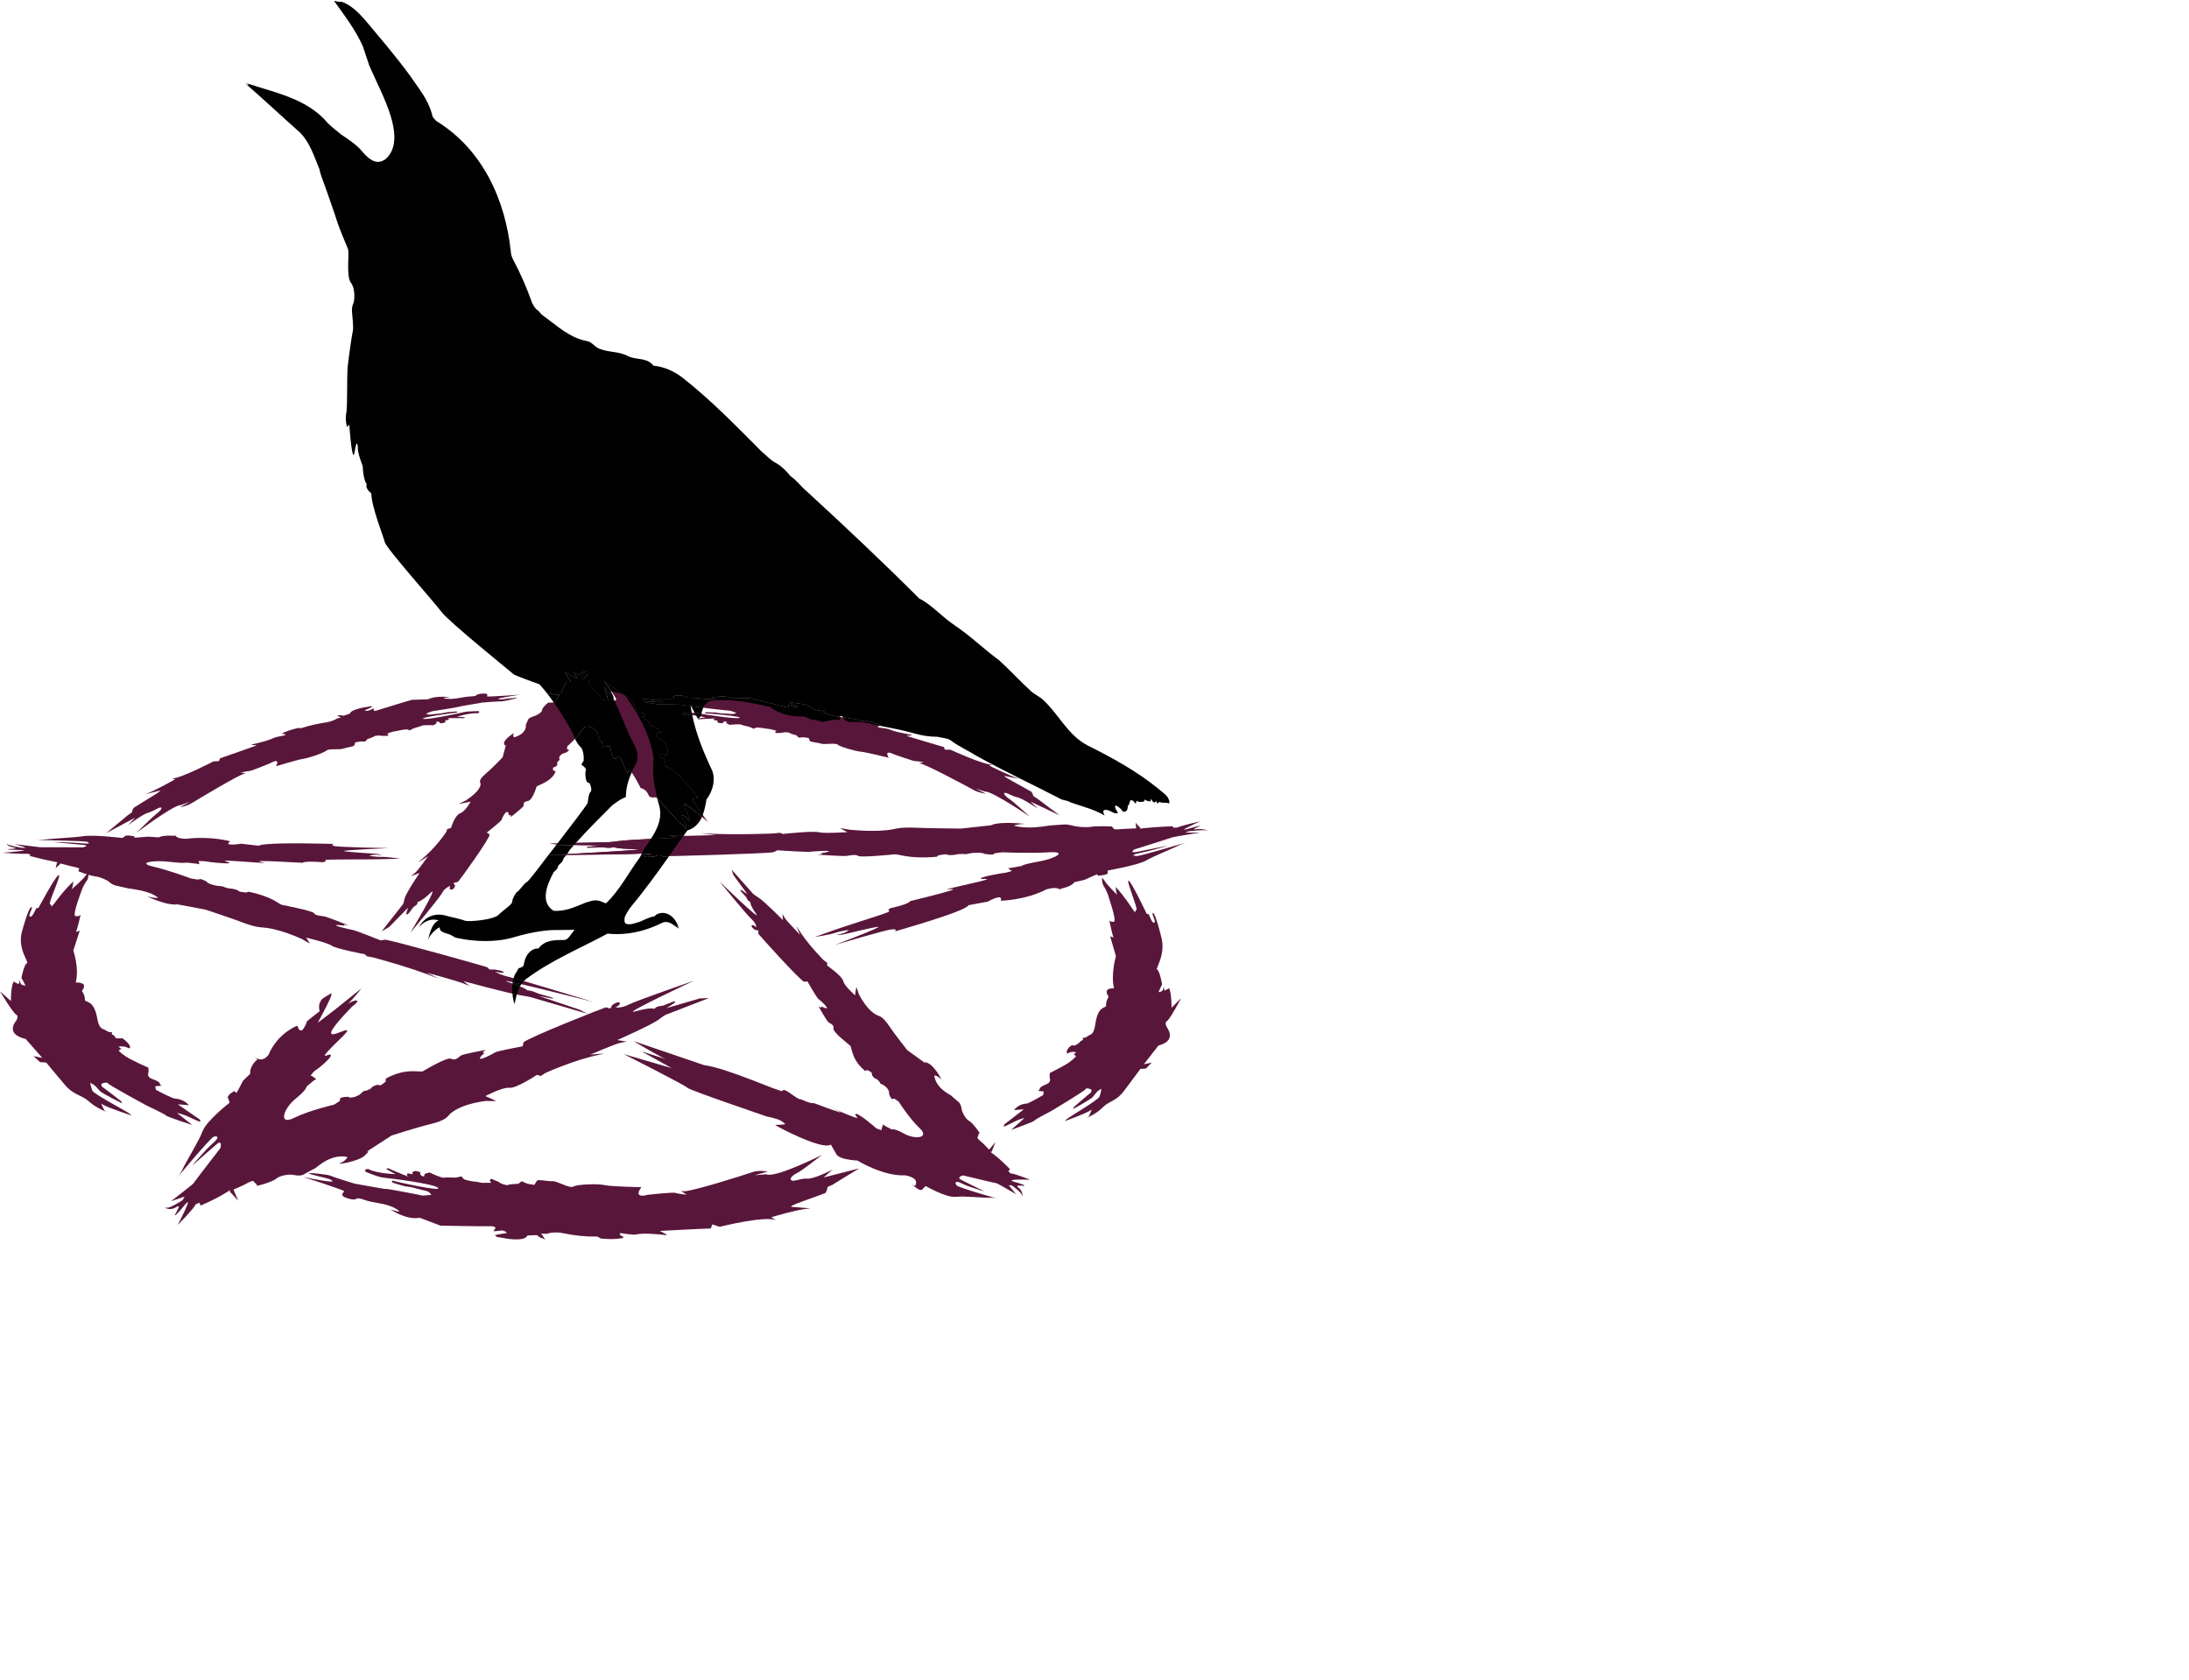 <?xml version="1.0" encoding="UTF-8"?>
<svg id="Ebene_2" data-name="Ebene 2" xmlns="http://www.w3.org/2000/svg" xmlns:xlink="http://www.w3.org/1999/xlink" viewBox="0 0 1156.99 888.27">
  <defs>
    <style>
      .cls-1 {
        clip-path: url(#clippath-2);
      }

      .cls-2 {
        clip-path: url(#clippath-1);
      }

      .cls-3 {
        clip-path: url(#clippath);
      }

      .cls-4 {
        fill: none;
      }

      .cls-5 {
        fill: #59163b;
      }

      .cls-6 {
        fill: #010101;
      }
    </style>
    <clipPath id="clippath">
      <rect class="cls-4" y=".51" width="638.07" height="654.86"/>
    </clipPath>
    <clipPath id="clippath-1">
      <rect class="cls-4" x="129.04" y=".51" width="489.1" height="530.76"/>
    </clipPath>
    <clipPath id="clippath-2">
      <rect class="cls-4" y=".51" width="638.07" height="654.86"/>
    </clipPath>
  </defs>
  <g class="cls-3">
    <path class="cls-5" d="M181.37,395.77c.94-.45,5.42-1.12,5.78-1.61,.36-.49,.51-1.65,.69-1.73,.18-.08,.6,0,1.64-.29,1.03-.29,2.92-.16,3.35-.12,.43,.04,1.08-1.23,1.31-1.27,.23-.04,.29-.08,2.09-.74,1.8-.65,1.47-.98,2.52-1.06,1.05-.08,1.35-.24,2.51-.04,1.16,.2,1.57,.04,2.49,.08,.92,.04,1.44,.16,1.5-.57,.06-.73-2.03-.24,.37-.97,2.39-.73,1.57-.65,3.51-.93,1.94-.28,1.97-.48,3.52-.69,1.55-.2,2.11-.36,2.84-.16,.73,.2,.71,.69,1.66,.12,.95-.57,1.81-.93,2.65-1.13,.84-.2,.68-.2,1.98-.6,1.3-.4,1.5-.68,2.25-.64,.75,.04,.77-.12,1.96-.08,1.18,.04,1.51,0,2.05,0s.67,.28,1.37-.12c.7-.4,1.29-.8,1.29-.8,.14-.28-.48-.88,.16-.88s.72-.16,1.28,.12c.56,.28,.13,.68,.51,.68s2-.04,2.31-.4c.31-.36,.87-.52,.71-.52s-.8-.56-.03-.68c.77-.12,1.04-.12,1.36-.16,.33-.04,.05-.44,.24-.64,.18-.2-2.87-.28,1.27-.32,4.14-.04,6.23,0,6.5,.04,.26,.04,.9-.44,.9-.44,0,0-3.98-.4-4.36-.36-.38,.04,6.31-1.9,10.16-1.82,0,0,.62,.2,1.36-.28,.74-.47-.06-.47,.06-.67,.12-.2-.36-.16-2.29-.12-1.93,.04-4.4,.16-5.77,.51-1.38,.35-19.06,4.19-21.34,3.52-2.27-.67,16.87-3.32,17.51-3.28,.64,.04,.77-.67-.47-.59-1.24,.08-4.54,.39-4.54,.39,0,0-3.08,.67-3.83,.67s-5.06,.63-5.59,.59c-.53-.04-1.65-.51-1.65-.51,0,0,3.01-1.3,3.43-1.3s14.2-2.23,14.16-2.39c-.04-.16,6.43-1.15,12.19-2.18,.22-.04,8.82-.7,9.82-.62,1,.08,8.01-1.47,8.51-1.86,.5-.38-8.01,.85-8.64,.81-.63-.04-1.36-.19-1.36-.19,0,0-1.02-.42,11.38-2.27,0,0-17.06,1.19-17.25,.88-.18-.31,1.54-1.88-2.77-1.46-4.32,.42-1.28,1.27-5.74,1.46-4.46,.19-8.34,1.7-12.84,1.23-4.5-.46,1.94-.77,1.94-.77,0,0-7.21-1.15-11.84,1.08l-8.52,.27s-15.16,4.51-17.65,5.37c-2.5,.86-2.54,.16-2.54,.16,0,0,.49-.98,.27-.98s-2.98,1.18-2.98,1.18l-1.4,.08s-.79-.35-.47-.35,4.06-1.84,4.06-1.84c0,0-1.32-.35-1.35-.23s-1.77,.39-1.77,.39c0,0-8.31,1.13-8.86,3.49l-1.95,.67s-1.33,.51-1.54,.47c-.21-.04-1.23-.28-1.4-.28s-1.35,.08-1.35,.08l-.74-.08,2.18,1.23-2.03,.52s-2.24,1.55-6.13,2.11c-3.89,.56-9.11,1.76-11.51,2.6-2.4,.85-2.29,.08-3.05,.32-.76,.24-2.74,.64-4.39,1.21-1.65,.57-3.52,1.38-3.52,1.38,0,0-.4,.57-.7,.45-.3-.12,1.32,.16,1.59,.16s1.02,.53-.5,.77c-1.53,.24-4.12,.85-4.77,1.06-.65,.2-1.85,1.35-11.68,3.57l-.78,.29,3.11,.25s-15.81,5.65-19.57,6.91l-.44,1.43-2.98,.17s-17.16,8.96-22.02,9.09l1.8,.35s-10.22,5.84-15.74,7.91c0,0,5.1-1.28,7.55-1.89,2.45-.61-8.66,5.75-13.78,9.11,0,0-.79,1.4-.74,1.94,.06,.54-1.93,1.54-2.12,1.77-.19,.23-11.67,9.65-11.67,9.65l15.35-8.2-3.83,4.03s7.95-5.98,10.75-6.66c2.79-.68,5.77-3.11,6.73-2.71,.97,.4-1,2.35-2.69,3.57-1.7,1.23-10.25,9.78-10.25,9.78,0,0,18.45-13.96,23.07-14.63,.18-.03,.34-.03,.48-.02l4.76-1.88-5.38,3.04s3.85-.67,6.21-2.15c2.35-1.47,25.81-15.59,27.94-15.59s-1.86-.6-1.86-.6c0,0,3.69-.9,4.57-.86,.88,.04,10.96-4.12,10.96-4.12,0,0,5.59-3.33,3.01,1.61,0,0,11.96-3.64,14.63-3.97,2.67-.34,10.78-3.14,12.05-4.33,1.26-1.19,7.23-.25,8.8-1.01"/>
    <path class="cls-5" d="M433.97,393.1c-.96-.41-5.46-.84-5.85-1.32-.39-.48-.6-1.62-.78-1.7-.18-.07-.6,.03-1.65-.2-1.05-.24-2.93-.01-3.35,.05s-1.15-1.18-1.38-1.2c-.23-.03-.29-.07-2.12-.63-1.83-.56-1.52-.9-2.57-.93-1.05-.03-1.36-.18-2.51,.09-1.15,.26-1.57,.12-2.48,.21-.92,.09-1.43,.24-1.53-.49-.1-.73,2.01-.35-.42-.96-2.43-.61-1.6-.57-3.56-.75-1.96-.18-2-.38-3.56-.51-1.56-.12-2.13-.26-2.85-.01-.72,.24-.68,.73-1.66,.21-.98-.52-1.86-.84-2.71-1-.85-.16-.69-.17-2.01-.5-1.32-.34-1.54-.61-2.29-.53-.36,.04-.55,.02-.79,0-.26-.02-.56-.04-1.18,.02-1.18,.1-1.52,.08-2.06,.11-.54,.03-.65,.32-1.38-.05-.72-.37-1.33-.74-1.33-.74-.16-.27,.44-.91-.21-.88-.19,0-.33,0-.45,0-.29-.01-.44-.03-.83,.19-.55,.31-.1,.69-.48,.71-.38,.02-2.01,.06-2.34-.28-.33-.35-.9-.48-.74-.49,.16,0,.77-.6,0-.68-.78-.08-1.05-.07-1.38-.09-.33-.02-.07-.44-.27-.63-.2-.19,2.87-.43-1.29-.25-4.16,.17-6.26,.32-6.53,.37-.26,.05-.93-.39-.93-.39,0,0,3.99-.6,4.37-.58,.18,0-1.19-.33-3.1-.67-2.21-.39-5.13-.79-7.21-.64,0,0-.62,.23-1.39-.21-.77-.44,.04-.48-.1-.67-.14-.19,.35-.18,2.3-.24,1.94-.06,4.43-.07,5.83,.22,1.4,.29,19.36,3.24,21.61,2.45,2.24-.79-17.11-2.48-17.75-2.4-.33,.04-.54-.13-.48-.31,.05-.16,.32-.32,.92-.31,1.25,.01,4.58,.16,4.58,.16,0,0,3.12,.52,3.88,.48,.36-.02,1.58,.07,2.79,.16,1.29,.09,2.58,.19,2.85,.15,.53-.07,1.63-.6,1.63-.6,0,0-3.08-1.15-3.51-1.13-.43,.02-14.37-1.52-14.35-1.68,.03-.16-6.53-.83-12.38-1.57-.22-.03-8.93-.25-9.93-.12-1.01,.13-8.16-1.07-8.68-1.44-.3-.21,2.39-.03,4.87,.14,1.87,.13,3.61,.26,3.89,.23,.64-.07,1.36-.26,1.36-.26,0,0,1.01-.48-11.6-1.71,0,0,17.27,.34,17.44,.02s-1.65-1.81,2.72-1.61c4.37,.21,1.36,1.21,5.86,1.18,1.81-.01,3.53,.19,5.23,.4,2.54,.31,5.05,.61,7.74,.2,4.49-.69-1.99-.68-1.99-.68,0,0,7.18-1.52,11.94,.49l8.55-.16s15.41,3.76,17.94,4.5c2.54,.74,2.54,.03,2.54,.03,0,0-.54-.96-.33-.97,.21-.01,3.04,1.03,3.04,1.03h1.41s.77-.39,.45-.37c-.32,.02-4.14-1.64-4.14-1.64,0,0,1.3-.42,1.33-.3,.03,.12,1.79,.3,1.79,.3,0,0,8.35,.72,9.02,3.05l1.98,.57s1.35,.45,1.56,.4c.2-.05,1.21-.34,1.38-.35,.16,0,1.35,.01,1.35,.01l.73-.12-2.1,1.34,2.05,.41s2.32,1.44,6.21,1.8c3.9,.36,9.16,1.3,11.58,2.02,1.48,.44,2,.33,2.35,.23,.23-.07,.39-.14,.69-.06,.77,.2,2.76,.51,4.42,.99,1.67,.48,3.56,1.19,3.56,1.19,0,0,.43,.55,.72,.41s-1.3,.23-1.57,.24c-.27,.01-.99,.58,.54,.75,1.53,.16,4.13,.64,4.79,.81,.65,.17,1.9,1.25,11.77,2.96l.79,.25-3.07,.41s15.94,4.83,19.73,5.89l.51,1.4h2.95s17.4,8.05,22.19,7.93l-1.76,.44s10.37,5.28,15.9,7.04c0,0-5.08-1-7.52-1.49-2.44-.48,8.82,5.27,14.02,8.33,0,0,.85,1.35,.83,1.89-.03,.54,1.98,1.43,2.17,1.64,.2,.22,11.96,8.97,11.96,8.97l-15.49-7.32,3.97,3.8s-8.12-5.53-10.91-6.05c-2.78-.53-5.83-2.79-6.76-2.33-.93,.45,1.1,2.28,2.83,3.41,1.73,1.13,10.59,9.18,10.59,9.18,0,0-18.88-12.9-23.47-13.33-.18-.02-.34-.01-.47,0l-4.79-1.62,5.46,2.75s-3.83-.47-6.24-1.81c-2.4-1.34-26.31-14.18-28.42-14.07-2.1,.11,1.81-.7,1.81-.7,0,0-3.7-.7-4.57-.62-.87,.09-11.07-3.55-11.07-3.55,0,0-5.72-3.03-2.9,1.77,0,0-12.07-3.01-14.74-3.21-2.67-.2-10.89-2.58-12.21-3.71-.73-.62-2.85-.52-4.87-.42-1.65,.08-3.23,.17-3.95-.14"/>
    <path class="cls-5" d="M291.79,624.4c-1.35,.24-7.15-.96-7.81-.37-.67,.6-1.38,2.33-1.64,2.37-.26,.04-.74-.3-2.15-.37-1.41-.07-3.68-1.22-4.18-1.5-.51-.28-1.92,1.39-2.22,1.34s-.39-.02-2.93,.11c-2.54,.12-2.3,.81-3.63,.4-1.33-.4-1.78-.3-3.11-1.21-1.32-.91-1.91-.86-3.01-1.39-1.1-.53-1.68-.99-2.14,.14-.46,1.13,2.36,1.41-.97,1.36-3.33-.06-2.27,.23-4.81-.3-2.53-.54-2.68-.23-4.69-.7-2.01-.47-2.79-.5-3.57-1.18-.77-.69-.48-1.44-1.96-1.03-1.48,.41-2.74,.55-3.88,.44-1.14-.11-.94-.02-2.76-.05-1.82-.02-2.23,.32-3.12-.12-.89-.44-1.01-.2-2.43-.86-1.41-.66-1.84-.76-2.49-1.04-.65-.27-.63-.78-1.73-.5-1.1,.28-2.06,.61-2.06,.61-.35,.37,.03,1.63-.75,1.31-.79-.33-.98-.11-1.48-.84-.5-.72,.27-1.14-.18-1.33-.46-.19-2.45-.95-3.05-.54-.61,.41-1.39,.38-1.19,.46,.2,.08,.6,1.28-.41,1.08-1.01-.2-1.33-.34-1.76-.44-.42-.1-.35,.67-.71,.89-.36,.22,3.3,1.9-1.75-.14-5.04-2.04-7.53-3.16-7.82-3.35-.29-.2-1.39,.23-1.39,.23,0,0,4.54,2.64,5.02,2.78,.49,.13-8.95-.21-13.54-2.29,0,0-.61-.63-1.84-.26-1.24,.37-.27,.78-.56,1.02-.29,.25,.32,.43,2.68,1.35,2.36,.92,5.44,2,7.36,2.14,1.92,.14,26.01,3.05,28.39,5.31,2.39,2.27-22.82-3.33-23.57-3.72-.75-.39-1.4,.68,.17,1.19,1.57,.51,5.82,1.71,5.82,1.71,0,0,4.22,.51,5.14,.89,.92,.39,6.64,1.6,7.26,1.94,.63,.34,1.71,1.69,1.71,1.69,0,0-4.55,.56-5.08,.34-.53-.22-18.99-3.74-19.06-3.47-.06,.27-8.7-1.48-16.49-2.79-.29-.05-11.24-3.44-12.39-4.08-1.15-.64-10.84-1.77-11.76-1.41-.92,.36,10.35,2.77,11.09,3.16,.74,.39,1.5,1.02,1.5,1.02,0,0,.91,1.22-15.63-2.23,0,0,21.7,6.95,21.68,7.56-.01,.6-3.37,2.3,2.27,3.89,5.66,1.59,2.56-1.43,8.21,.61,5.68,2.05,11.57,1.59,16.86,4.76,5.32,3.2-2.97,.27-2.97,.27,0,0,8.25,5.86,15.61,4.52l10.97,4.15s22.03,.43,25.69,.29c3.66-.14,3.33,1.1,3.33,1.1,0,0-1.16,1.43-.88,1.55,.27,.12,4.46-.42,4.46-.42l1.84,.62s.83,1.04,.42,.87c-.41-.17-6.2,1-6.2,1,0,0,1.52,1.34,1.61,1.15,.09-.19,2.5,.29,2.5,.29,0,0,11.36,2.57,13.23-1.26l2.84-.11s1.96-.17,2.21,.01c.25,.18,1.46,1.15,1.67,1.24,.21,.09,1.79,.6,1.79,.6l.92,.54-2.25-3.32,2.86,.21s3.59-1.47,8.84-.34c5.27,1.13,12.52,1.88,15.95,1.71,3.44-.16,3.01,1.1,4.08,1.09,1.07,0,3.8,.37,6.14,.28,2.34-.09,5.05-.48,5.05-.48,0,0,.71-.76,1.06-.39,.35,.37-1.66-.99-2.02-1.13-.35-.15-1.15-1.45,.91-1.05,2.06,.4,5.62,.74,6.52,.74,.9,0,2.81-1.31,16.2,.15l1.1-.07-3.98-2.07s21.81-1.18,26.93-1.31l.84-2.15,3.89,1.27s23.33-5.85,29.6-3.58l-2.29-1.48s13.5-4.19,20.62-4.7c0,0-6.56-.53-9.72-.78-3.16-.25,11.21-4.71,17.72-7.37,0,0,1-1.75,.93-2.59s2.41-1.4,2.65-1.65c.23-.25,14.22-8.72,14.22-8.72l-18.8,4.79,4.73-4.12s-9.87,5.06-13.36,4.74c-3.49-.32-7.29,1.9-8.47,.82-1.18-1.07,1.35-3.02,3.5-4.03,2.14-1,12.78-9.37,12.78-9.37,0,0-23.16,11.67-28.93,10.46-.23-.05-.42-.11-.59-.2l-6.06,.52,6.93-1.96s-4.8-.84-7.86,.23c-3.07,1.07-34.56,11.19-37.22,10.14-2.65-1.06,2.2,1.87,2.2,1.87,0,0-4.82-.43-5.92-.94-1.09-.51-14.77,1.01-14.77,1.01,0,0-7.98,2.47-3.3-4.04,0,0-15.98-.28-19.4-1.09-3.42-.81-14.48-.48-16.51,.76-2.03,1.24-9.02-3.24-11.28-2.83"/>
    <path class="cls-5" d="M11.78,491.89s3.12-11.7,4.69-12.31c1.57-.61-1.61,4.06-.83,4.79,.78,.72,1.72-.67,2.01-1.29,.29-.62,1.59-3.04,1.59-3.04,0,0,.96,.05,1.08-.1,.12-.15,9.07-16.97,10.71-17.36,1.64-.39-5.67,14.91-4.61,15.37,1.06,.46,.72,1.43,.72,1.43,0,0,1.71-1.89,1.88-2.2,.17-.3,5.26-7.22,9.79-11.2,0,0-.44,3.38-.91,4.03-.47,.65,6.26-5.42,7.36-7.09,1.1-1.67,1.65-1.52,1.65-1.52,0,0-.06,2.85-.92,3.99-.87,1.14-2.16,3.53-2.22,3.73-.07,.2-5.85,14.79-3.88,15.15,1.97,.36,2.73-.62,2.73-.62,0,0-1.96,8.3-2.42,8.78-.47,.47,1.94-.42,1.94-.42l-3.39,10.46s3.26,9.4,1.28,16.92c0,0,6.9-.49,3.45,4.2-.06,.09-.13,.18-.2,.27,0,0,1.69,2.28,1.6,4.45-.09,2.18,4.73-.69,6.6,10.44,0,0,.58,4.25,2.66,5.08,2.09,.83,2.94,1.78,3.94,1.78s1.22,.18,1.22,.18l-.26,.9,1.36,.84,.89,1.32,2.66,.06h.88s3.8,2.77,3.96,4.59l-.2,.73s-1.6-.49-2.18-.79c-.58-.3-2.85-.3-2.85-.3l-.94,.24,1.51,1.03-1.41,.97s1.02,1.34,4.21,3.36c3.2,2.03,11.09,5.49,11.09,5.49,0,0,.93,.06,.31,3.43-.62,3.39,5.89,2.64,6.32,5.73l.89,.51s-3.08,.32-3.35,.32,.26,1.91,.26,1.91c0,0,8.45,4.55,10.01,4.61,1.57,.06,4.52,.64,6.92,2.97l.43,.52-5.82-.45,11.42,7.9s.18-.2,.52,1.06c.34,1.26-6.63-3.16-11.06-4.08l-1.31-.33,8.07,6.39s-13.42-4.35-13.82-5.01c-.39-.65-10.4-5.35-10.4-5.35,0,0-20.2-10.9-20.38-11.72-.17-.82-3.17,.13-3.17,.13,0,0-.81,1.14,.46,1.97,1.26,.83,9.76,7.43,9.76,7.43l.46,1.1s-10.54-5.28-11.65-6.43c-1.1-1.15-2.16-2.67-3.37-3.43-1.21-.76-1.81-1.01-1.81-1.01,0,0,.33,2.35,1.15,4.19,.83,1.85,18.67,11.17,19.65,12.15,.98,.98,1.31,1.05,1.31,1.05,0,0-11.75-3.86-15.1-5.67l-1.24-.71s1.63,3.96,2.24,4.03c.6,.07,.67,.33,.67,.33,0,0-5.41-1.89-9.39-5.52-3.95-3.6-7.99-3.15-12.8-8.89-4.75-5.67-9.46-11.2-9.77-11.69l-3.24-.18-3.51-3.2,4.66,.92-8.8-10.02s-11.14-1.92-4.86-9.81c0,0,1.41-2.34-.22-3.1C6.88,535.46,0,524.07,0,524.07l5.78,5.14s-.2-6.84,1.38-10.34c0,0,1.54,.9,2.38,1.24,.84,.34,.76-2.13,.76-2.13,0,0,.5,2.19,1.15,2.53,.65,.34,2.05,.56,2.05,.56,0,0-1.83-3.71-2.09-3.88-.26-.17,1.45-7.65,2.84-7.98,1.39-.33-5.47-7.94-2.48-17.32"/>
    <path class="cls-5" d="M613.74,495.16s-2.81-11.77-4.22-12.41c-1.4-.63,1.45,4.1,.75,4.82-.69,.72-1.53-.69-1.79-1.32-.26-.62-1.42-3.06-1.42-3.06,0,0-.85,.04-.96-.11-.11-.15-8.12-17.12-9.58-17.53-1.46-.41,5.09,15.02,4.15,15.47-.94,.45-.63,1.43-.63,1.43,0,0-1.52-1.91-1.67-2.22-.15-.31-4.7-7.3-8.73-11.34,0,0,.4,3.4,.82,4.06,.42,.66-5.58-5.5-6.57-7.19-.99-1.69-1.47-1.54-1.47-1.54,0,0,.06,2.86,.83,4.01,.77,1.15,1.92,3.56,1.99,3.76,.06,.2,5.25,14.9,3.5,15.24-1.75,.34-2.43-.65-2.43-.65,0,0,1.77,8.35,2.19,8.83,.42,.48-1.73-.44-1.73-.44l3.05,10.54s-2.8,9.4-1.02,16.96c0,0-6.07-.56-3.01,4.17,.06,.09,.12,.18,.18,.27,0,0-1.47,2.27-1.38,4.45,.1,2.19-4.16-.74-5.73,10.41,0,0-.48,4.26-2.3,5.07-1.83,.81-2.57,1.76-3.45,1.75-.88-.01-1.07,.17-.89,.17l.25,.9-1.38,.82-.88,.94-2.01,1.26h-1.12c-.23-.87-3.6,1.86-3.23,3.68l.19,.73c-.51,0,.91-.47,1.42-.77,.51-.3,2.53-.27,2.53-.27l.83,.25-1.33,1.02,1.26,.99s-.9,1.33-3.72,3.33c-2.83,2-9.81,5.39-9.81,5.39,0,0-.82,.05-.26,3.43,.57,3.41-5.21,2.58-5.59,5.67l-.79,.5s2.73,.35,2.98,.36c.24,0-.22,1.91-.22,1.91,0,0-7.47,4.46-8.86,4.51-1.39,.05-4,.59-6.12,2.9l-.38,.51,5.16-.39-10.09,7.79s-.16-.2-.46,1.05c-.3,1.25,5.86-3.09,9.78-3.96l1.16-.31-7.13,6.31s11.88-4.21,12.23-4.86c.34-.65,9.2-5.24,9.2-5.24,0,0,17.88-10.7,18.03-11.52,.15-.82,2.81,.16,2.81,.16,0,0,.72,1.15-.4,1.97-1.12,.81-8.63,7.34-8.63,7.34l-.4,1.1s9.33-5.17,10.31-6.31c.97-1.14,1.91-2.66,2.98-3.4,1.07-.75,1.6-1,1.6-1,0,0-.28,2.35-1.01,4.19-.73,1.85-16.52,10.98-17.39,11.96-.87,.97-1.16,1.04-1.16,1.04,0,0,10.41-3.73,13.37-5.51l1.1-.7s-1.43,3.96-1.97,4.02c-.54,.06-.59,.32-.59,.32,0,0,4.79-1.83,8.31-5.43,3.49-3.57,7.08-3.07,11.32-8.77,4.19-5.63,8.35-11.13,8.63-11.62l2.87-.15,3.1-3.17-4.13,.87,7.77-9.96s9.88-1.8,4.28-9.79c0,0-1.26-2.37,.18-3.11,1.44-.74,7.51-12.1,7.51-12.1l-5.11,5.1s.15-6.87-1.27-10.39c0,0-1.36,.89-2.11,1.22-.75,.33-.68-2.15-.68-2.15,0,0-.44,2.19-1.02,2.53-.58,.33-1.82,.54-1.82,.54,0,0,1.61-3.7,1.85-3.87,.23-.17-1.32-7.69-2.55-8.04-1.23-.34,4.83-7.91,2.13-17.36"/>
    <path class="cls-5" d="M205.6,490.13l10.08-10.27-1.02,3.19s.43,.52,.82,.31c.39-.21,2.91-3.7,2.91-3.7,0,0,1.08-.82,1.75-1.33,.67-.51,.55-1.53,.55-1.53,0,0,2.21-.2,7.01-4.95,4.74-4.7-10.87,21.34-10.87,21.34,0,0,15.67-18.72,16.9-21.24,1.23-2.51,4.25-3.7,4.25-3.7,0,0-.93,2,.4,2s1.65-.8,1.96-1.5c.31-.7,.22-1-.13-1.1-.35-.1-.62-.99,.11-1.09,.73-.1,1.33-.1,1.99-.69,.66-.59,16.81-22.83,16.49-24.79l-1.55-.93s7.89-6.18,7.94-6.91c.05-.73,2.18-4.81,3.15-3.91,.97,.91,.35,1.63,.35,1.63l1.27-.09,.05,1s6.75-5.25,6.79-5.96c.04-.72-.45-2.06,2.08-2.41,2.52-.36,4.44-6.8,4.7-7.59,.26-.79,8.22-2.61,10.11-8.21l-1.32-.43s-.28-1.37,.06-1.54c.34-.17,.68-.26,1.13-.43,.45-.17,1.03-.93,1.04-1.19,0-.25-.19-.85-.19-.85l.59-.93,.8-.59-.29-1.26,.59-1.09s1.03-1.09,1.91-1.17c.88-.08,1.12-.5,1.56-.67,.45-.17,1.24-1,1.24-1l-1.19-.58,.26-1.49s5.92-5.09,7.74-8.82c1.8-3.69,7.91-.64,8.43,2.75,.52,3.43,2.05,3.59,2.05,3.59l.43,2.14-.22,.66s3.51-.25,3.62-.5c.11-.25,1.21,1.41,.99,1.74s.45,4.76,2.22,4.93c.47,.04,.77-.27,1.04-.59,.73-.87,1.14-1.74,3.87,4.98,1.62,3.97,1.68,3.2,1.96,2.43,.37-1.05,1.13-2.1,6.7,8.79,0,0,2.86,.12,4.48,4.34,0,0,1.54,.95,3.04,.47,1.5-.47,6.98,7.88,14.99,15.3l1.55,1.54s-.09-3.19-1.38-4.48c-1.29-1.28-.99-2.92-.99-2.92l1.64,.61s1.35,.91,1.29,1.15c-.07,.24,.44,1.16,.44,1.16l.63-1.1-.28-.97s-3.22-6.14-2.57-6.91c.64-.77,12.74,9.9,12.74,9.9,0,0-8.48-11.15-8.1-12.39,.38-1.24,2.84-.59,2.95-.12,.1,.47-10.67-15.61-17.1-16.63l-.82-3.95s-7.34-3.74,1.01-2.52c0,0,3.25-4.6-5.02-9.47,0,0-1.87-1.74,1.44-2.44,3.3-.7,0-.16,0-.16,0,0-.3-2.26-4.8-3.22l-1-2.13s-4.01-2.7-3.8-2.7,1.64-.16,1.64-.16l.04-1.11s-.52-.79-1.09-.79-3.08-.32-3.08-.32c0,0-.9-5.93-4.6-7.84-3.69-1.9-7.71-5.4-11.56-7.77l-.9-.75-.76-.95s7.72,10.09,7.02,10.71c-.7,.62-2.19,1.03-2.76-.98-.57-2-2.39-4.14-2.46-4.44-.07-.3-.91-1.17-.91-1.17,0,0,1.39,4.63,1.75,6.17,.35,1.55-2.97,.21-2.97,.21,0,0-6.81-8.1-7.02-8.15-.21-.05-.62-5.25-.62-5.25l-2.27,2.54-.89-.65s.33-2.78,1.87-3.23c1.53-.44-2.56,.1-2.8,1.49-.24,1.39-2.28-.5-2.69-.79-.41-.3-1.1-.3,.91,2.39,2.03,2.7-6.16-3.03-6.16-3.03,0,0,1.74,4.18,2.98,4.73l-.51,.75-1.6-.1s-2.05,2.92-2.55,5c-.36,1.52-.51,1.32-.65,1.11-.05-.08-.1-.15-.16-.14-.21,.05-6.63,.36-6.63,.36l6.25,.46-1.42,2.15s-.64,2.06-1.63,1.96c-.4-.04-.9,.01-1.36,.06-.67,.08-1.25,.15-1.33-.06-.12-.36-3.75,2.91-3.59,3.95,.16,1.05-2.42,2.68-4.16,3.26-1.75,.58-3,1.16-3.18,1.74s-1.07,2.23-1.23,2.66c-.17,.43,1.03,4.57-6.22,6.84,0,0-1.1-.92-.08-2.06,1.02-1.13-5.68,3.26-5.25,5.28,.43,2.03,1.05,.6,1.05,.6l-1.82,6.76s-5.39,5.63-9.07,8.77c-3.71,3.16-2.9,4.14-2.66,4.84,.24,.7,.42,3.79-7.56,9.09,0,0-4.07,1.96-3.84,1.96s6.2-1.25,6.2-1.25c0,0-2.53,4.97-5.47,6.11-2.95,1.15-4.88,7.81-4.88,7.81l-1.99,.56-.47,1.48s-5.46,8.45-13.8,15.14l-1.23,1.03s5.19-3.08,5.38-3.34c.19-.26-4.98,7.16-6.68,8.66-1.7,1.51-2.65,2.03-2.65,2.03l4.85-1.77s-7.57,11.06-8.01,13.82c-.44,2.78-1.24,3.26-1.24,3.26l-10.82,13.78,3.91-2.28Z"/>
    <path class="cls-5" d="M295.2,446.57l22.52,.37-6.89,.71s-1.07,.35-.6,.43c.47,.08,8.15-.15,8.15-.15,0,0,1.85,.14,3,.23,1.15,.09,3.34-.32,3.34-.32,0,0,.63,.81,11.37,1.04,10.74,.24-46.51,3.13-46.51,3.13,0,0,41.24-.29,46.85-.68,5.61-.39,8.54,.4,8.54,.4,0,0-4.48,.33-4.36,.87,.13,.54,1.92,.38,3.49,.26,1.57-.12,2.22-.26,2.4-.44,.18-.18,2.13-.6,2.43-.34,.29,.26,.35,.51,1.74,.56,1.39,.06,53.71-1.3,58.23-2.15l1.96-.99s15.59,1.02,17.33,.78c1.74-.25,11.76-.87,9.75-.12-2.01,.75-3.83,.75-3.83,.75l.41,.5-2.37,.39s13.57,.92,15.3,.67c1.73-.25,4.89-.96,6.16-.01,1.27,.95,17.32-.65,19.3-.83,.83-.08,2.36,.37,4.91,.81,3.52,.61,9,1.22,17.3,.47l.82-.74s3.37-.64,3.86-.56c.49,.08,.77,.2,1.28,.33,.51,.13,2.55,.1,3.2,0,.64-.09,2.1-.41,2.1-.41l2.46-.1,1.65,.12,3.14-.61,2.89-.16s2.98,.03,3.37,.39c.39,.36,1.51,.3,2.02,.43,.52,.13,2.81,.16,2.81,.16l1.24-.75,3.88-.46s14.44,.65,24.6,0c10.14-.65,3.49,3.31-5.34,4.87-8.87,1.57-8.97,2.32-8.97,2.32l-5.49,1.02-1.77,.15s1.4,1.49,2.07,1.45c.67-.05-3.41,1.09-4.32,1.12-.91,.03-12.25,2.02-12.32,2.89-.02,.25,1.04,.25,1.99,.25,2.3,0,3.92-.02-12.34,3.65-9.48,2.14-7.95,1.97-5.99,1.81,2.86-.24,6.64-.49-21.03,6.33,0,0,.23,1.36-10.19,3.65,0,0-2.12,1.05-.66,1.57,1.46,.52-18.64,6.07-35.89,12.43l-3.58,1.26s7.94-1.16,10.94-2.22c2.99-1.05,7.15-1.49,7.15-1.49l-1.25,.98s-2.06,.96-2.68,1.01c-.62,.06-2.83,.62-2.83,.62l2.85-.09,2.39-.48s14.95-3.69,17.03-3.67c2.08,.03-22.88,9.51-22.88,9.51,0,0,26.81-7.95,30.06-8.22,3.25-.27,2.03,1.13,.83,1.35-1.19,.22,38.35-10.73,39.72-14.12l10.16-1.86s8.28-4.83,6.84-.48c0,0,12.91-.21,24.04-5.96,0,0,4.21-1.54,6.87-.26,2.66,1.28,.43-.07,.43-.07,0,0,6.02-1.01,7.55-3.5l5.52-1.3s6.34-2.93,6.39-2.83c.05,.1,.83,.7,.83,.7l3.02-.41s2.02-.55,1.88-.82c-.14-.27,.09-1.56,.09-1.56,0,0,15.98-2.78,20.24-5.26,4.24-2.47,12.83-5.75,18.34-8.48l1.84-.72,2.42-.74s-25.72,7.65-27.59,7.58c-1.87-.08-3.37-.59,1.96-1.66,5.32-1.07,10.7-2.77,11.52-2.93s2.96-.89,2.96-.89c0,0-12.33,2.52-16.45,3.3-4.12,.78-1.32-1.27-1.32-1.27,0,0,20.33-6.39,20.42-6.51,.08-.11,14.3-2.44,14.3-2.44l-7.63,.02,1.54-.67s7.77-1,9.43-.49c.84,.26,.58-.03-.39-.32-.95-.28-2.57-.57-4.5-.33-3.9,.47,.74-1.24,1.45-1.54,.71-.31,.51-.62-6.32,1.4-6.87,2.03,6.64-4.03,6.64-4.03,0,0-10.99,2.52-12.16,3.3l-2.19,.08-.15-.76s-8.49,.29-14.25,.92c-5.77,.64-2.63,.11-2.82,.04-.19-.07-2.64-2.8-2.64-2.8l.34,2.96-6.14,.25s-5.67,.55-5.64,.07c.03-.48-1.59-.99-.66-1.19,.93-.2-8.62-.47-11.34,.02-2.72,.5-7.6,.02-9.53-.51-1.92-.53-3.72-.84-5.28-.68-1.56,.16-6.04,.43-7.18,.53-1.14,.1-11.56,2.27-18.93,.04,0,0,2.12-.84,5.25-.85,3.12-.01-9.49-1.14-14.53-.15-5.05,.99-1.31,.69-1.31,.69l-17.34,1.88s-14.99-.09-23.35-.43c-8.36-.34-10.6,.38-12.25,.75-1.65,.37-9.08,1.62-23.06,.32,0,0-5.29-.94-5.25-.84,.04,.09,3.92,2.09,3.92,2.09,0,0-12.14,.82-15.27,.04-3.12-.78-18.88,.91-18.88,.91l-1.55-.61-3.48,.36s-19.98,.9-36-.01l-2.43-.12s7.47,.96,8.07,.94c.27,0-3.16,.12-7.31,.25-4.9,.15-10.8,.3-12.69,.22-3.49-.14-4.74-.32-4.74-.32l4.39,1.29s-24.9,.95-30.89,1.76c-6.01,.81-7.1,.66-7.1,.66l-29.92,.59,5.04,.73Z"/>
    <path class="cls-5" d="M306.11,533.69l-21.29-7.17,6.84,1.32s1.16-.04,.75-.27c-.41-.23-7.76-2.28-7.76-2.28,0,0-1.67-.69-2.72-1.12-1.04-.43-3.28-.66-3.28-.66,0,0-.21-1.01-10.11-4.41-9.82-3.37,45.12,10.57,45.12,10.57,0,0-38.86-11.88-44.24-13.13-5.37-1.24-7.66-2.87-7.66-2.87,0,0,4.29,.97,4.43,.4,.15-.56-1.57-.93-3.07-1.26-1.5-.33-2.17-.38-2.42-.26s-2.26-.02-2.39-.36c-.14-.34-.07-.6-1.3-1.05-1.23-.45-48.97-13.92-53.49-14.39l-2.35,.37s-13.02-5.25-14.7-5.51c-1.68-.25-10.81-2.43-8.56-2.56,2.25-.12,3.83,.37,3.83,.37v-.56s2.31,.29,2.31,.29c0,0-11.08-4.5-12.74-4.74-1.66-.25-4.86-.47-5.28-1.64-.42-1.17-15.19-4.06-16.99-4.43-1.81-.37-4.73-4.29-17.65-6.93l-1.26,.41s-3.31-.34-3.65-.54c-.34-.2-.48-.37-.81-.61-.32-.24-2.04-.74-2.65-.83-.61-.09-2.06-.21-2.06-.21l-2.12-.56-1.26-.53-3.09-.31-2.51-.62s-2.42-.8-2.45-1.19c-.03-.4-.99-.64-1.31-.88-.32-.24-2.17-.86-2.17-.86l-1.64,.3-3.56-.62s-11.19-4.22-19.94-6.27c-8.71-2.04,.08-3.5,8.47-2.52,8.41,.98,9.11,.41,9.11,.41l5.24,.57,1.54,.32s.09-1.52-.48-1.65c-.57-.13,3.6,0,4.35,.2,.75,.2,11.4,1.46,12.12,.8,.72-.66-11.07-2.13,11.23-.47,10.33,.76,7.24,.35,5.39-.07-2.16-.49-2.62-.98,21.99,.42,0,0,.73-1.09,10.58-.31,0,0,2.37-.29,1.54-1.04-.83-.75,18.65-.1,36.07-.74l3.55-.09s-6.96-1.02-9.94-.94c-2.98,.07-6.54-.59-6.54-.59l1.56-.43s2.19-.22,2.71-.11c.52,.11,2.59,.21,2.59,.21l-2.31-.61-2.17-.21s-14.01-.81-15.64-1.32c-1.62-.51,23.55-1.57,23.55-1.57,0,0-25.69-.49-28.4-1.06-2.71-.57-.89-1.29,.18-1.17,.31,.03-2.74-.06-7.31-.15-10.99-.22-30.7-.43-33.15,1.1l-9.3-1.05s-10.09,1.6-5.69-1.28c0,0-10.17-2.9-23.29-1.35,0,0-4.51,.13-5.54-1.44-1.02-1.56-.39-.06-.39-.06,0,0-5.48-.69-8.72,.76l-5.37-.37-7.37,.56-.04-.72-2.69-.42s-2.04-.07-2.16,.15c-.12,.23-1.44,1.13-1.44,1.13,0,0-14.85-1.79-20.43-.98-5.6,.81-15.4,1.18-22.35,1.9l-2.14,.1-2.62-.04s27.4,.52,28.78,1.03c1.39,.51,2.08,1.27-3.08,.78-5.16-.49-10.99-.52-11.78-.61-.79-.08-3.18-.05-3.18-.05,0,0,12.05,1.12,16,1.53,3.96,.42-.17,1.3-.17,1.3,0,0-22.16-.12-22.34-.05-.18,.07-13.67-1.68-13.67-1.68l5.99,1.89-1.9,.14s-7.12-1.17-7.89-1.98c-.76-.81-.4,1.12,3.14,1.73,3.55,.61-1.87,.78-2.75,.84-.88,.06-1.06,.36,6.42,.49,7.48,.14-9.45,1.49-9.45,1.49,0,0,11.32,.79,13.05,.47l1.82,.49-.66,.64s7.03,1.93,12.26,2.9c3.84,.71,3.24,.69,2.67,.67-.21,0-.41-.01-.39,.02,.08,.11-.69,2.95-.69,2.95l2.69-2.49,5.17,1.38s5.1,1.01,4.61,1.39c-.5,.38,.32,1.22-.63,1.14-.95-.07,6.52,2.63,9.21,2.93,2.69,.3,6.22,1.97,7.29,2.92,1.07,.95,2.26,1.69,3.69,1.97,1.43,.28,5.39,1.23,6.42,1.45,1.04,.22,11.64,1.13,15.77,5.01,0,0-2.54,.16-5.16-.67-2.62-.82,6.93,3.55,12.05,4.05,5.13,.5,1.71-.25,1.71-.25l16.3,3.04s12.71,4.18,19.63,6.79c6.96,2.63,9.48,2.59,11.19,2.71,1.72,.12,9.15,1.03,20.41,6.15,0,0,3.98,2.38,4.02,2.28,.04-.1-1.93-3.08-1.93-3.08,0,0,11.31,2.64,13.53,4.27,2.23,1.63,17.49,4.51,17.49,4.51l.99,1.03,3.37,.65s18.68,4.89,32.83,10.49l2.18,.84s-6.32-3.16-6.88-3.32c-.56-.16,15.58,4.24,18.74,5.41,3.17,1.17,4.24,1.74,4.24,1.74l-3.38-2.62s23.77,6.43,29.82,7.39c6.06,.96,7.02,1.44,7.02,1.44l28.86,8.44-4.56-2.31Z"/>
    <path class="cls-5" d="M387.64,462.59l7.45,10.18-3.14-2.25s-.72-.09-.64,.2c.08,.29,3,3.42,3,3.42,0,0,.51,.96,.83,1.57,.32,.61,1.5,1.13,1.5,1.13,0,0-.6,1.15,2.97,6.21,3.62,5.12-19.35-17.09-19.35-17.09,0,0,14.56,17.82,16.95,19.92,2.4,2.11,2.64,4.32,2.64,4.32,0,0-1.95-1.68-2.45-1.03-.51,.65,.29,1.29,.98,1.88,.69,.58,1.07,.72,1.32,.61,.25-.11,1.39,.31,1.23,.73-.16,.42-.39,.72,.05,1.42,.44,.7,21.35,23.93,23.99,25.17l1.81-.17s4.99,8.86,5.94,9.44c.95,.58,5.61,4.9,4,4.75-1.61-.15-2.34-1.06-2.34-1.06l-.38,.79-1.36-.74s4.41,7.93,5.38,8.53c.97,.6,3.02,1.39,2.5,3.15-.52,1.76,7.8,8.24,8.82,9.07,1.02,.83,.43,7.24,7.9,13.37l1.18-.44s2.16,1.05,2.28,1.42c.12,.37,.11,.66,.18,1.1,.07,.44,.99,1.51,1.37,1.74,.38,.24,1.36,.65,1.36,.65l1.18,1.23,.58,1.05,2.06,.99,1.44,1.4s1.26,1.69,1.03,2.34c-.23,.65,.32,1.2,.4,1.65,.08,.45,1.05,1.77,1.05,1.77l1.4-.22,2.25,1.61s5.72,8.98,11.09,14.01c5.43,5.09-2.23,6.15-8.05,2.96-5.78-3.17-6.69-2.29-6.69-2.29l-3.6-1.89-.96-.82s-1.09,2.63-.75,2.96c.35,.33-2.74-.61-3.17-1.1-.43-.49-9.71-8.35-10.73-7.34-1.02,1.01,6.54,4.92-9.09-1.71-15.42-6.53,19.29,8.03-13.15-4.14,0,0-.11,.95-6.8-2-1.58,.59-8.89-6.81-9.53-4.37-.34,1.3-28.37-11.88-41.51-13.63l-37.15-12.67s16.43,9.91,18.63,10.27c2.2,.36-14.39-4.82-14.39-4.82l15.88,8.82-25.32-7.39s32.88,16.66,33.6,17.79c.71,1.12,41.96,15.17,41.96,15.17,0,0,6.66,1.28,8.22,2.74,1.57,1.47,3.5,1.42-3.71,1.73-.75,.03,24.95,13.7,29.34,10.37l2.81,4.85s.36,2.99,11.2,3.6c0,0,13.69,8.38,25.21,7.83,0,0,6.1,.77,5.86,3.96-.24,3.21-2.33,.57-2.43,.73-.09,.16,1.88,1.47,1.88,1.47l1.89,1.31s1.59,.53,1.84,.1c.25-.43,1.88-1.92,1.88-1.92,0,0,10.86,6.27,15.88,5.72,5.01-.54,13.17,.58,19.2,.47l1.79,.21,2.12,.56s-21.89-6.12-22.7-7.36c-.81-1.24-.92-2.82,2.92-.93,3.86,1.9,8.55,3.04,9.14,3.35,.59,.31,2.54,.69,2.54,.69,0,0-9.08-4.38-12.01-5.9-2.92-1.51,.87-2.44,.87-2.44,0,0,17.66,4.28,17.84,4.19s10.2,5.76,10.2,5.76l-3.92-4.76,1.6,.09s5.19,3.57,5.43,5.28c.24,1.72,.85-2.09-1.72-3.93-2.56-1.83,1.88-1.15,2.61-1.11,.74,.04,1.02-.49-4.93-2.12-5.93-1.63,8.28-1.11,8.28-1.11,0,0-8.67-3.55-10.21-3.26l-1.21-1.25,.84-1.08s-4.61-4.83-8.24-7.51c-3.61-2.67-1.43-1.45-1.44-1.66,0-.21,2.01-5.16,2.01-5.16l-3.34,3.99-3.31-3.36s-3.42-2.68-2.84-3.26c.58-.59,.39-2.2,1.08-1.9,.69,.29-3.61-5.67-5.5-6.64-1.88-.96-3.65-4.39-3.95-6.17-.29-1.77-.78-3.19-1.7-3.89-.92-.69-3.34-2.9-3.99-3.43-.65-.53-7.96-3.72-8.79-10.57,0,0,1.93,.15,3.38,1.87,1.46,1.73-3.04-6.66-6.45-8.22-3.39-1.56-1.37,.12-1.37,.12l-9.85-7.13s-6.44-8.1-9.67-12.9c-3.19-4.75-4.94-5.06-6.04-5.48-1.1-.42-5.6-2.76-9.96-11.37,0,0-1.15-3.74-1.24-3.61-.09,.13-.67,4.4-.67,4.4,0,0-5.83-5.11-6.25-7.57-.41-2.44-8.5-8.19-8.5-8.19l.04-1.44-1.75-1.27s-8.68-8.51-13.81-17.01l-.79-1.26s1.82,4.53,2.06,4.79c.24,.26-6.81-6.96-7.97-8.71-1.15-1.74-1.42-2.51-1.42-2.51l.28,3.42s-10.04-10.19-13.01-11.98c-2.95-1.78-3.19-2.42-3.19-2.42l-10.99-12.34,1,2.93Z"/>
    <path class="cls-5" d="M369.94,527.78l-17.6,5.14,4.3-2.82s.35-.79-.12-.79c-.47,0-6,2.28-6,2.28,0,0-1.59,.26-2.59,.42-1,.16-2.14,1.33-2.14,1.33,0,0-1.53-1.06-10.07,1.31-8.58,2.38,31.07-16.23,31.07-16.23,0,0-30.65,10.63-34.44,12.62-3.81,2-7.04,1.55-7.04,1.55,0,0,3.02-1.63,2.26-2.4-.76-.77-1.94-.09-2.99,.48-1.05,.58-1.38,.95-1.3,1.26,.08,.31-.9,1.45-1.44,1.13-.54-.32-.89-.67-2.02-.41-1.13,.26-40.44,15.81-43.09,18.34l-.46,2.1s-13.66,2.5-14.8,3.36c-1.14,.87-8.61,4.57-7.77,2.81,.84-1.75,2.31-2.25,2.31-2.25l-.86-.71,1.5-1.26s-11.94,2.13-13.09,2.99c-1.15,.87-3,2.88-5,1.67-1.99-1.2-13.57,5.74-15.02,6.58-.43,.25-1.4,.17-2.83,.08-3.38-.2-9.33-.4-16.83,3.86v1.47s-2.24,2.02-2.73,2.02c-.49,0-.83-.12-1.38-.21-.55-.08-2.23,.54-2.69,.88-.46,.34-1.4,1.28-1.4,1.28l-1.99,.86-1.5,.25-2.12,1.93-2.31,1.09s-2.56,.78-3.21,.27c-.42-.33-.94-.27-1.41-.21-.25,.03-.49,.06-.68,.03-.55-.08-2.53,.51-2.53,.51l-.42,1.66-2.93,1.91s-12.96,2.96-21.25,7.03c-8.36,4.1-5.59-4.86,.8-10.07,6.32-5.15,5.81-6.45,5.81-6.45l3.82-3.22,1.36-.74s-2.35-2.1-2.88-1.85c-.53,.26,1.99-2.72,2.73-3.01,.74-.29,8.51-6.54,7.87-7.95-.18-.39-1-.14-1.76,.11-1.95,.65-3.51,1.3,7.03-8.93,5.94-5.76,3-4.5-.36-3.23-4.67,1.76-10.13,3.52,6.45-13.64,0,0,3.84-2.73,2.29-3.11-1.55-.39-6.75,2.92-6.75,2.92,0,0,1.12,1.13,9.33-9.36l-13.96,11.21-9.18,7.02s9.23-16.59,6.95-15.45c-2.29,1.14-4.77,3.02-4.02,2.44,.75-.59-3.37,1.6-1.9,6.85l-6.66,5.26s-3.05,9.41-5.1,2.42c0,0-10.21,3.57-15.25,15.33,0,0-2.4,3.56-5.49,2.22-3.07-1.34-.31,.22-.31,.22,0,0-4.31,3.21-3.9,7.65l-3.77,3.63s-3.41,6.65-3.53,6.49c-.11-.15-1.18-.96-1.18-.96l-2.3,1.53s-1.36,1.5-1.07,1.91c.3,.42,.95,2.7,.95,2.7,0,0-12.1,9.37-14.28,15.06-2.21,5.75-7.89,14.45-11.22,21.37l-1.24,1.97-1.78,2.2s18.5-22.27,20.22-22.68c1.71-.41,3.4,.1-.65,3.63-4.08,3.57-7.85,8.4-8.49,8.94-.65,.55-2.13,2.6-2.13,2.6,0,0,9.55-8.49,12.73-11.17,3.16-2.66,2.04,1.98,2.04,1.98,0,0-14.32,18.5-14.32,18.75,0,.25-11.83,9.42-11.83,9.42l7.17-2.47-1.02,1.86s-6.72,4.54-8.61,4.03c-.74-.2-.65,.06-.07,.32,.91,.41,3.03,.81,5.11-.54,3.4-2.22,.08,2.8-.4,3.67-.48,.87-.1,1.46,5.11-4.94,5.14-6.32-3.74,10.58-3.74,10.58,0,0,8.84-8.86,9.43-10.85l2.01-.87,.66,1.51s7.8-3.31,12.74-6.43c4.91-3.1,2.37-1.06,2.6-.97,.23,.09,4.51,4.85,4.51,4.85l-2.49-5.91,5.51-2.43s4.82-2.88,5.16-1.91c.33,.96,2.22,1.47,1.52,2.17-.71,.7,8.33-1.76,10.43-3.6,2.1-1.83,6.95-2.41,9.14-1.96,2.19,.45,4.1,.5,5.39-.3,1.29-.8,5.13-2.73,6.08-3.27,.95-.54,8.44-7.92,17.04-5.89,0,0-1.14,2.27-3.94,3.26-2.81,.99,9.59-.71,13.18-4.16,3.57-3.43,.53-1.72,.53-1.72l13.53-8.76s13.18-4.27,20.78-6.11c7.57-1.83,8.74-3.79,9.77-4.94,1.02-1.14,6.02-5.53,19.27-7.22,0,0,5.51,.14,5.38-.01-.13-.16-5.64-2.56-5.64-2.56,0,0,9.24-4.86,12.73-4.39,3.5,.47,14.56-6.84,14.56-6.84l1.99,.6,2.43-1.57s15.17-6.98,29.2-9.83l2.1-.46s-7.2,.45-7.65,.64c-.46,.19,12.42-5.42,15.36-6.13,2.94-.71,4.17-.75,4.17-.75l-5.13-.9s18.29-8.05,21.87-10.85c3.56-2.79,4.59-2.85,4.59-2.85l21.99-8.49-4.8,.18Z"/>
  </g>
  <g class="cls-2">
    <path class="cls-6" d="M176.22,0c5.5,7.76,11.69,15.63,15.62,24.63,1.12,3.37,2.25,6.75,3.37,10.12,3.94,8.99,8.43,17.43,11.24,26.42,2.25,7.31,3.93,17.43-2.81,23.05-1.35,.94-2.63,1.34-3.85,1.34-3.86,0-7.08-3.97-9.64-6.96-2.81-2.81-6.18-5.06-9.56-7.31-2.81-2.25-5.06-3.93-7.31-6.18-11.04-13.25-28.59-16.2-43.44-21.29,1.41,.55,1.76,1.09,1.38,1.09-.26,0-.85-.25-1.68-.92,9.77,8.5,19.17,17.34,29.12,26.18,5.06,5.06,7.31,12.37,10.12,19.11,.56,2.81,1.69,5.62,2.84,8.71,0,0,5.53,15.6,6.53,18.97,1,3.37,4.81,12.34,5.74,14.57,.93,2.23-1.08,14.5,1.58,17.94,2.65,3.44,1.72,9.98,1.43,10.55-.29,.57-1.01,2.22-.86,4.59,.14,2.37,.93,8.4,.43,10.48-.5,2.08-2.08,13.2-2.66,18.37-.57,5.17-.07,21.67-.79,24.98-.72,3.3,.36,7.25,.36,7.25l1.22-1.15s1.13,15.94,2.27,15.94c.2,0,.41-.51,.6-1.73,.54-3.31,.91-4.28,1.17-4.28,.36,0,.48,1.91,.48,1.91-.36,2.66,2.58,9.98,2.58,9.98,.29,7.61,2.15,9.62,2.15,9.62-1,2.44,2.37,4.74,2.37,4.74,.29,7.82,6.39,22.63,7.15,25.88,.76,3.25,26.03,31.58,30.05,36.94,4.02,5.36,37.41,32.25,38.08,32.92s13.59,5.26,13.59,5.26c2.66,2.86,5.28,6.28,7.64,9.66,.02,0,.05,0,.07,0,.02,0,.05,0,.07,0,.95,0,1.56-1.96,1.56-1.96l1.42-2.15-6.25-.46s6.42-.31,6.63-.36c0,0,0,0,.01,0,.05,0,.1,.07,.15,.14,.05,.07,.1,.14,.16,.14,.11,0,.26-.26,.49-1.25,.49-2.08,2.54-5,2.54-5l1.6,.1,.51-.75c-1.24-.55-2.98-4.73-2.98-4.73,0,0,5.36,3.75,6.33,3.75,.23,0,.21-.21-.17-.72-1.51-2.01-1.5-2.52-1.23-2.52,.09,0,.21,.06,.31,.13,.3,.22,1.49,1.3,2.18,1.3,.25,0,.44-.14,.5-.51,.18-1.07,2.66-1.64,3.08-1.64,.12,0,.07,.05-.28,.15-1.53,.45-1.87,3.23-1.87,3.23l.89,.65,2.27-2.54s.41,5.2,.62,5.25c.21,.05,7.02,8.15,7.02,8.15,0,0,1.34,.54,2.22,.54,.51,0,.87-.18,.75-.74-.35-1.54-1.75-6.18-1.75-6.18,0,0,.84,.86,.91,1.17,.07,.3,1.9,2.44,2.46,4.44,.32,1.12,.92,1.49,1.51,1.49,.12,0,.24-.02,.36-.04-.23-.48-.46-.96-.7-1.44,.07,.08,.12,.11,.16,.11,.36,0-.74-3.21-1.86-3.61-.05-.01-.11-.03-.17-.04,.06,0,.11,.02,.17,.04,.32,.07,.64,.14,.96,.2-2.05-2.99-4.69-6.44-4.69-6.44l.76,.95,.9,.75c3.85,2.37,7.87,5.88,11.56,7.77,3.71,1.9,4.6,7.84,4.6,7.84,0,0,2.51,.32,3.08,.32s1.09,.79,1.09,.79l-.04,1.11s-1.43,.16-1.64,.16,3.8,2.7,3.8,2.7l1,2.13c4.5,.96,4.8,3.22,4.8,3.22,0,0,1.21-.2,1.44-.2,.14,0-.13,.08-1.43,.36-3.31,.7-1.44,2.44-1.44,2.44,8.28,4.87,5.03,9.47,5.03,9.47-1.17-.17-2.04-.25-2.65-.25-3.77,0,1.65,2.76,1.65,2.76l.82,3.95c5.87,.93,15.37,14.43,16.89,16.4,.12,.08,.19,.15,.21,.23,0,0,0,.01,0,.01-.01,0-.08-.08-.2-.24-.3-.2-.89-.37-1.45-.37s-1.12,.18-1.29,.72c-.23,.76,2.81,5.17,5.23,8.52,.99-2.56,1.54-5.41,2-8.17,3.37-4.5,5.06-10.68,2.81-15.74-4.35-9.19-8.28-18.8-10.34-28.88-.82-.08-1.63-.13-2.37-.13-.34,0-.66,.01-.97,.03,0,0-.16,.06-.42,.06s-.59-.05-.96-.27c-.77-.44,.04-.48-.1-.67-.14-.19,.35-.18,2.3-.24,.63-.02,1.32-.03,2.01-.03,.09,0,.18,0,.27,0-.15-.79-.28-1.57-.41-2.36-.05-.29-.11-.69-.19-1.26-1.9-.22-4.02-.47-6.06-.73-.17-.02-5.53-.16-8.34-.16-.79,0-1.37,.01-1.59,.04-.05,0-.12,0-.2,0-1.51,0-7.99-1.1-8.49-1.45-.1-.07,.12-.09,.54-.09,.88,0,2.66,.12,4.34,.24,1.68,.12,3.27,.24,3.76,.24,.05,0,.1,0,.12,0,.64-.07,1.36-.26,1.36-.26,0,0,1.01-.48-11.6-1.71,0,0,7.94,.15,13.11,.15,2.45,0,4.28-.04,4.33-.14,.16-.3-1.42-1.63,1.95-1.63,.23,0,.49,0,.76,.02,4.3,.2,1.45,1.18,5.65,1.18,.07,0,.14,0,.21,0h.16c1.75,0,3.42,.2,5.07,.4,1.65,.2,3.29,.4,4.98,.4,.9,0,1.82-.06,2.76-.2,4.3-.66-1.47-.68-1.96-.68h-.03s2.61-.55,5.72-.55c2.05,0,4.33,.24,6.22,1.04l8.55-.16s15.41,3.76,17.94,4.5c.87,.25,1.44,.34,1.82,.34,.72,0,.73-.31,.73-.31,0,0-.54-.96-.32-.97h0c.24,0,3.03,1.03,3.03,1.03h1.4s.74-.37,.47-.37c0,0-.01,0-.02,0h0c-.35,0-4.14-1.64-4.14-1.64,0,0,1.01-.32,1.27-.32,.04,0,.06,0,.06,.02,.03,.12,1.79,.3,1.79,.3,0,0,8.36,.72,9.02,3.05l1.98,.57s1.21,.4,1.52,.4c.02,0,.03,0,.04,0,.21-.05,1.21-.34,1.38-.35,.03,0,.09,0,.17,0,.38,0,1.18,.01,1.18,.01l.73-.12-2.1,1.34,2.05,.41s2.32,1.44,6.21,1.8c.42,.04,.85,.08,1.3,.14,.21-.22,.56-.38,.89-.38,.22,0,.43,.07,.6,.23,.06,.12,.12,.24,.18,.36,3.28,.45,6.76,1.12,8.61,1.67,.82,.24,1.35,.32,1.72,.32,.29,0,.48-.05,.64-.1,.16-.05,.28-.09,.44-.09,.07,0,.15,.01,.25,.04,.76,.2,2.76,.5,4.42,.98,1.67,.48,3.56,1.2,3.56,1.2,0,0,.25,.32,.5,.41,.11-.02,.19-.03,.23-.03,.04,0,.04,0,0,.03-.03,.02-.07,.02-.1,.02-.04,0-.08,0-.12-.02-.14,.02-.34,.06-.53,.1,6.17,1.23,12.12,2.31,18.43,4.11,3.94,1.12,7.87,1.69,11.81,1.69,2.25,.56,4.5,.56,6.75,1.69,4.5,3.37,9.56,5.62,14.05,8.43,15.18,8.43,29.79,15.18,44.97,23.05,1.69,.56,3.37,.56,4.57,1.49,6.18,2.21,12.46,3.6,18.17,7.01-1.25-2.02-.91-3.04,.45-3.04,.48,0,1.08,.12,1.78,.38,1.33,.48,2.47,1.46,3.75,1.46,.34,0,.69-.07,1.06-.24-.49-.59-2.15-3.28-1.41-3.78,.05-.04,.12-.05,.2-.05,.71,0,2.28,1.4,2.51,1.61,.76,.67,.98,1.65,1.85,1.65,.14,0,.29-.02,.46-.07,1.58-.48,1.42-2.07,1.63-3.44,.08,.07,.14,.1,.21,.1,.52,0,.54-2.36,1.2-2.63,.14-.06,.27-.08,.41-.08,.94,0,1.72,1.27,2.19,1.86,.35-.51,.22-1.13,.74-1.54,.61,.47,1.18,.6,1.73,.6,.62,0,1.21-.16,1.81-.16,0,0,.56-.56,.64-1.24,.52,.94,2.01,.93,2.99,1.16,.07-.46,.14-.91,.22-1.36,.5,.43,.69,1.25,1.19,1.6,.28,.2,.48,.29,.65,.29,.37,0,.54-.43,.96-.96-.01,.78,.37,1.35,.78,1.35,.26,0,.53-.23,.73-.78,.92,.5,1.77,.52,2.62,.52h.27c.82,0,1.64,.02,2.52,.47-.3-.22-.08-.69,.1-.75h0c-.61-3.83-3.69-4.95-5.79-7.05-11.81-9.56-24.17-16.3-37.67-23.05-10.68-5.62-15.18-16.87-24.17-24.74-1.69-1.12-3.37-2.25-5.06-3.37-6.18-5.62-11.24-11.24-17.43-16.87-8.43-6.18-15.18-12.93-23.61-18.55-6.75-4.5-11.81-10.68-18.55-14.05-19.11-19.11-38.79-37.67-59.59-56.78-2.81-2.25-5.06-5.62-8.43-7.87-2.25-2.81-4.5-5.06-7.31-6.75-3.37-1.69-5.06-3.93-7.87-6.18-14.05-14.05-26.42-26.98-42.16-39.35-4.5-3.37-9.56-5.62-15.18-6.18-3.37-4.5-9-2.81-13.49-5.06-5.06-2.81-11.24-1.69-16.3-4.5-1.69-1.12-2.81-2.81-5.06-3.37-9.56-1.69-16.3-8.43-24.17-14.05-1.12-1.12-1.69-2.25-2.81-2.81-1.12-1.12-1.69-2.25-2.25-3.37-2.81-7.87-6.18-15.74-10.12-23.05-.56-1.12-1.12-2.81-1.12-3.93-2.81-26.98-14.62-53.97-39.35-69.15-1.12-1.12-2.25-2.25-2.25-3.37-2.25-8.43-7.31-14.05-11.81-20.8-7.87-10.68-15.18-19.11-23.61-29.23-3.5-3.94-7.36-7.88-12.28-9.64-.12,.02-.3,.03-.52,.03-1.16,0-3.44-.3-3.95-.97m188.88,373.17c.86,1.24,1.42,2.45,2.01,3.65,.8,.04,1.54,.1,2.1,.22,.2,.04,.72,.13,1.48,.26,.21-1.12,.55-2.22,1.04-3.21-.23-.04-.35-.07-.35-.08,.02-.1-2.74-.42-6.27-.83m2.76,5.1c.28,.5,.6,1.01,.96,1.51,.09-.01,.2-.03,.31-.05,.36-.31,.83-.63,1.14-1.06-.17-.03-.33-.06-.51-.09-.59-.11-1.24-.21-1.91-.31m-57.46,5.72c-1.15,0-2.18,.49-2.77,1.68-.76,1.56-2.24,3.36-3.7,4.92,.78,1.59,1.77,3.28,2.76,4.1,2.14,1.78,2.01,7.97,1.52,7.97,0,0,0,0,0,0-.29,0-.93,1.51-.93,1.51,0,0,2.94,2.01,2.37,2.94-.56,.92-.23,6.54,1.07,6.54,.02,0,.05,0,.07,0,.03,0,.06,0,.09,0,1.31,0,2.11,4.47,1.27,4.89-.86,.43-1.51,4.66-1.51,5.74,0,.71-9.55,13.19-15.97,21.5l9.67-.19c6.2-6.89,12.47-13.15,19.14-19.82,.45-.34,.89-.67,1.34-1,1.82-1.33,3.71-2.6,5.97-3.5,0-4.65,1.27-8.97,3.09-12.98-.64-.81-1.05-1.09-1.32-1.09-.29,0-.44,.31-.55,.62-.11,.31-.19,.62-.35,.62-.24,0-.65-.68-1.61-3.05-1.81-4.45-2.6-5.57-3.14-5.57-.28,0-.49,.29-.73,.59-.25,.29-.53,.59-.95,.59-.03,0-.06,0-.09,0-1.77-.17-2.44-4.59-2.22-4.93,.2-.31-.73-1.76-.95-1.76-.02,0-.03,0-.04,.02-.11,.25-3.62,.49-3.62,.49l.22-.66-.43-2.14s-1.53-.16-2.05-3.59c-.35-2.3-3.26-4.44-5.66-4.44m36.91,37.88c.29,1.11,.59,2.21,.91,3.32,2.13,6.82-.58,12.66-4.22,18.28,7.32-.36,14.08-.62,14.08-.62l-4.39-1.29s1.25,.19,4.74,.32c.34,.01,.82,.02,1.4,.02,.41,0,.88,0,1.39,0,.7-.97,1.4-1.95,2.1-2.93,3.92-1.21,6.22-3.87,7.69-7.11-3.44-2.94-8.46-7.09-9.34-7.09-.05,0-.09,.01-.11,.04-.65,.78,2.57,6.92,2.57,6.92l.28,.97-.63,1.1s-.51-.91-.44-1.16c.06-.24-1.29-1.15-1.29-1.15l-1.64-.61s-.3,1.64,.99,2.92c1.3,1.28,1.38,4.48,1.38,4.48l-1.55-1.54c-6.67-6.18-11.59-13.01-13.91-14.85m-53.15,24.56c-1.87,2.42-3.43,4.42-4.33,5.59,.98-.05,4.78-.24,9.85-.51,.54-.76,1.01-1.53,1.32-2.14,.78-.9,1.55-1.78,2.33-2.65l-8.12-.13-1.05-.15Zm45.27,4.82c-.1,0-.19,0-.29,0-.26,.64-.54,1.29-1.05,2.05-6.18,8.43-10.68,17.43-17.84,24.2l-2.68-1.05c-.92-.36-1.9-.54-2.88-.54-.74,0-1.48,.11-2.21,.32l-2.68,.78c-4.96,1.96-10.08,4.47-15.63,4.47-.54,0-1.08-.02-1.62-.07-7.36-4.53-3.31-14.2,.08-20.38,.49-.48,.94-.92,1.42-1.4,.76-.48,.69-1.78,1.31-2.4l1.69-1.69c.56-.56,.56-1.69,1.12-2.25,.4-.4,.79-.86,1.16-1.35-4.91,.04-8.59,.07-9.53,.08-.54,.7-.85,1.09-.85,1.09,0,0-9.76,13.13-10.55,13.13s-4.4,5.1-4.94,5.1c0,0,0,0-.01,0,0,0,0,0-.01,0-.53,0-2.78,3.75-2.71,5.24,.07,1.51-4.62,4.35-7.3,7.03-2.16,2.16-11.28,3.26-15.56,3.26-1.04,0-1.79-.07-2.09-.2-1.53-.67-9.33-2.44-9.33-2.44-1.68-.54-3.2-.77-4.57-.77-7.36,0-10.45,6.56-10.45,6.56,2.89-3.21,5.82-3.91,7.83-3.91,1.55,0,2.55,.42,2.55,.42-4.21,1.53-5.5,10.29-5.5,10.29l.38-.96c.29-1.56,4.63-5.62,5.61-5.62,.16,0,.23,.11,.18,.36-.38,1.77,3.01,2.63,3.01,2.63,0,0,2.49,.81,2.63,.91,.14,.1,2.49,1.43,2.49,1.43,0,0,7.03,1.86,16.05,1.86,4.63,0,9.79-.49,14.79-1.98,11.86-3.53,19.63-3.87,22.3-3.87,.64,0,.99,.02,1.02,.02,.19,0,8.9-.1,8.9-.1l-1.83,2.33c-.94,1.33-2.07,3.02-3.75,3.02-5.06,0-10.12,0-13.49,4.5-.56,0-1.69,0-2.81,.56-3.37,1.69-4.5,5.06-5.06,8.43-.56,1.12-2.25,1.12-2.81,1.69-.56,1.12-1.12,2.25-1.69,2.81-.32,.72-.58,1.45-.79,2.21,1.38,.38,3.25,.91,5.42,1.54,.31-.33,.64-.64,.99-.94,13.49-10.12,28.67-16.3,43.29-24.17,1.64,.19,3.3,.29,4.96,.29,8.04,0,16.26-2.18,23.71-5.91,.73-.36,1.43-.52,2.1-.52,2.48,0,4.68,2.06,6.88,3.59-.9-1.06-1.13-1.43-1.07-1.43,.1,0,.85,.8,1.07,1.43-.89-4.27-4.33-8.37-8.56-8.38-1.04,0-2.13,.25-3.24,.8-.56,.56-1.12,1.12-1.69,1.12-2.81,.56-4.5,1.69-7.31,2.81-1.82,.45-3.64,1.28-5.46,1.28-.43,0-.86-.05-1.29-.15-1.69-.56-1.12-2.25-1.12-3.37,.56-1.69,1.69-3.37,2.81-5.06,7.56-9.07,14.1-18.14,20.65-27.38-1.43,.03-2.4,.05-2.78,.05-.07,0-.12,0-.15,0-1.38-.06-1.45-.3-1.74-.56-.07-.06-.22-.08-.41-.08-.67,0-1.88,.29-2.02,.43-.19,.18-.84,.32-2.4,.44-.72,.06-1.48,.12-2.11,.12-.75,0-1.31-.09-1.38-.38-.13-.54,4.36-.87,4.36-.87,0,0-1.89-.51-5.53-.51"/>
  </g>
  <g class="cls-1">
    <path class="cls-6" d="M358.28,367.66c-3.38,0-1.79,1.33-1.95,1.63-.05,.1-1.88,.14-4.33,.14-5.17,0-13.11-.15-13.11-.15,12.61,1.23,11.6,1.71,11.6,1.71,0,0-.73,.19-1.36,.26-.03,0-.07,0-.12,0-.5,0-2.08-.12-3.77-.24-1.68-.12-3.46-.24-4.34-.24-.42,0-.63,.03-.54,.09,.5,.35,6.97,1.45,8.49,1.45,.08,0,.15,0,.2,0,.22-.03,.81-.04,1.59-.04,2.81,0,8.17,.14,8.34,.17,2.04,.26,4.16,.51,6.06,.73,0-.03,0-.05-.01-.08,.02,.03,.04,.05,.06,.08,3.54,.42,6.29,.73,6.27,.84,0,.01,.12,.04,.35,.08,.93-1.89,2.38-3.37,4.52-3.72,1.96-.21,3.9-.3,5.83-.3,8.57,0,16.83,1.84,25.09,3.67,5.06,3.94,11.24,5.06,17.43,5.06,1.69,0,3.37,1.69,5.06,1.69,2.25,0,3.94,1.12,5.62,1.12,2.08-.42,4.46-1.13,6.76-1.13,.6,0,1.19,.05,1.77,.16-.04-.07,.06-.13,.2-.13s.31,.06,.42,.26c-.16-.29-.72-.85-.72-1.41,0-.15,.08-.29,.2-.42-.45-.05-.88-.1-1.3-.13-3.9-.36-6.21-1.8-6.21-1.8l-2.05-.41,2.1-1.34-.73,.12s-.8-.01-1.18-.01c-.08,0-.14,0-.17,0-.16,0-1.17,.3-1.38,.35-.01,0-.02,0-.04,0-.3,0-1.52-.4-1.52-.4l-1.98-.57c-.67-2.33-9.02-3.05-9.02-3.05,0,0-1.76-.18-1.79-.3,0-.01-.02-.02-.06-.02-.26,0-1.27,.32-1.27,.32,0,0,3.79,1.64,4.14,1.64h.02c.27,0-.47,.38-.47,.38h-1.4s-2.8-1.04-3.03-1.04h0c-.21,.01,.32,.97,.32,.97,0,0,0,.31-.72,.31-.38,0-.95-.08-1.82-.34-2.53-.74-17.94-4.5-17.94-4.5l-8.55,.16c-1.89-.8-4.17-1.04-6.22-1.04-3.11,0-5.72,.55-5.72,.55h.03c.49,0,6.26,.01,1.96,.68-.94,.15-1.86,.2-2.76,.2-1.69,0-3.32-.2-4.98-.4-1.65-.2-3.32-.4-5.07-.4h-.16c-.07,0-.14,0-.2,0-4.2,0-1.35-.97-5.65-1.18-.28-.01-.53-.02-.77-.02m7.09,9.12c-.69,0-1.38,.01-2.01,.03-1.94,.06-2.43,.04-2.3,.24,.14,.19-.67,.23,.1,.67,.38,.21,.71,.27,.96,.27,.26,0,.42-.06,.42-.06,.31-.02,.63-.03,.97-.03,.74,0,1.55,.05,2.37,.13-.08-.41-.17-.83-.24-1.24-.09,0-.18,0-.27,0m1.73,.04c.24,.48,.48,.96,.75,1.44,.67,.1,1.31,.2,1.91,.31,.17,.03,.35,.06,.51,.09,.2-.28,.34-.6,.34-.99,.02-.12,.04-.25,.07-.37-.76-.13-1.28-.22-1.48-.26-.56-.11-1.29-.18-2.1-.22m78.46,2.33c1.06,1.95,2.16,2.46,3.75,2.46,3.93,0,7.87,0,11.24,1.12,1.56,.33,3.09,.65,4.62,.95,.2-.04,.39-.07,.53-.1-.25-.09-.5-.41-.5-.41,0,0-1.9-.71-3.56-1.2-1.66-.48-3.66-.78-4.42-.99-.1-.02-.18-.04-.25-.04-.16,0-.28,.05-.44,.1-.16,.05-.35,.09-.64,.09-.37,0-.89-.08-1.72-.32-1.85-.55-5.33-1.22-8.61-1.67m-76.43,.58c-.12,.02-.23,.03-.32,.05,.04,.05,.07,.1,.11,.14,.06-.06,.13-.13,.21-.19m96.8,3.82s-.12,.01-.23,.03c.04,.01,.08,.02,.12,.02,.03,0,.07,0,.1-.02,.05-.02,.04-.03,.01-.03"/>
    <path class="cls-6" d="M309.75,354.89c-.42,0-2.9,.57-3.08,1.64-.06,.37-.25,.51-.5,.51-.7,0-1.88-1.08-2.18-1.3-.1-.07-.22-.13-.31-.13-.27,0-.28,.5,1.23,2.51,.39,.52,.4,.72,.17,.72-.97,0-6.33-3.75-6.33-3.75,0,0,1.74,4.18,2.98,4.73l-.51,.75-1.6-.1s-2.05,2.92-2.54,5c-.24,1-.38,1.25-.49,1.25-.06,0-.11-.07-.16-.14-.05-.07-.09-.14-.14-.14,0,0,0,0-.01,0-.21,.05-6.63,.36-6.63,.36l6.25,.46-1.42,2.15s-.61,1.96-1.56,1.96c-.02,0-.05,0-.07,0-.02,0-.05,0-.07,0,5.52,7.92,9.63,15.65,9.63,15.65,0,0,.63,1.71,1.54,3.58,1.46-1.56,2.94-3.36,3.7-4.92,.58-1.19,1.61-1.68,2.77-1.68,2.4,0,5.32,2.14,5.66,4.44,.52,3.43,2.05,3.59,2.05,3.59l.43,2.14-.22,.66s3.51-.25,3.62-.49c0-.02,.02-.03,.04-.03,.22,0,1.16,1.45,.95,1.76-.22,.33,.45,4.76,2.22,4.93,.03,0,.06,0,.09,0,.42,0,.7-.29,.95-.59s.46-.59,.73-.59c.54,0,1.33,1.12,3.14,5.57,.96,2.37,1.38,3.05,1.61,3.05,.16,0,.24-.31,.35-.62,.11-.31,.26-.62,.55-.62,.28,0,.69,.28,1.32,1.09,.6-1.33,1.27-2.62,1.97-3.88,2.25-3.37,1.12-7.31-.56-10.68-4.15-7.83-6.78-15.67-10.42-23.26-.12,.03-.24,.04-.36,.04-.59,0-1.19-.37-1.51-1.49-.57-2-2.39-4.14-2.46-4.44-.07-.3-.91-1.17-.91-1.17,0,0,1.39,4.63,1.75,6.17,.13,.57-.23,.75-.75,.75-.89,0-2.22-.54-2.22-.54,0,0-6.81-8.1-7.02-8.15-.21-.05-.62-5.25-.62-5.25l-2.27,2.54-.89-.65s.33-2.78,1.87-3.23c.35-.1,.4-.15,.28-.15m8.98,4.38s2.64,3.45,4.69,6.44c2.59,.48,5.4,.74,7.36,2.7,7.31,10.12,12.93,20.8,14.62,32.6-.97,7.25,.14,14.08,1.9,20.85,2.32,1.84,7.24,8.66,13.91,14.85l1.55,1.54s-.09-3.19-1.38-4.48c-1.29-1.28-.99-2.92-.99-2.92l1.64,.61s1.35,.91,1.29,1.15c-.07,.24,.44,1.16,.44,1.16l.63-1.1-.28-.97s-3.22-6.14-2.57-6.92c.02-.03,.06-.04,.11-.04,.88,0,5.9,4.15,9.34,7.09,.15-.34,.29-.68,.43-1.02-2.42-3.35-5.46-7.76-5.23-8.52,.16-.53,.71-.72,1.29-.72s1.15,.17,1.45,.37c-1.52-1.97-11.02-15.47-16.89-16.4l-.82-3.95s-5.42-2.76-1.65-2.76c.62,0,1.48,.07,2.65,.25,0,0,3.25-4.6-5.02-9.47,0,0-1.87-1.74,1.44-2.44,1.3-.28,1.57-.36,1.43-.36-.22,0-1.44,.2-1.44,.2,0,0-.3-2.26-4.8-3.22l-1-2.13s-4.01-2.7-3.8-2.7,1.64-.16,1.64-.16l.04-1.11s-.52-.79-1.09-.79-3.08-.32-3.08-.32c0,0-.89-5.93-4.6-7.84-3.69-1.89-7.71-5.4-11.56-7.77l-.9-.75-.76-.95Zm50.2,62.68c.12,.16,.19,.24,.2,.24,0,0,0,0,0-.01-.02-.07-.09-.15-.21-.23"/>
    <path class="cls-6" d="M353.68,441.55l4.39,1.29s-6.76,.26-14.08,.62c-1.16,1.79-2.42,3.56-3.65,5.33-.61,.92-.89,1.68-1.2,2.45,.1,0,.19,0,.29,0,3.65,0,5.54,.51,5.54,.51,0,0-4.48,.33-4.36,.87,.07,.29,.63,.38,1.38,.38,.63,0,1.39-.06,2.11-.12,1.57-.12,2.22-.26,2.41-.44,.14-.14,1.35-.43,2.02-.43,.19,0,.34,.02,.41,.08,.29,.26,.35,.5,1.74,.56,.03,0,.08,0,.15,0,.38,0,1.35-.02,2.78-.05,2.52-3.55,5.03-7.12,7.61-10.73-.51,0-.97,0-1.39,0-.58,0-1.05,0-1.4-.02-3.49-.13-4.74-.32-4.74-.32m-49.34,4.02l-9.67,.19c-.17,.23-.35,.45-.51,.66l1.05,.15,8.12,.13c.34-.38,.68-.76,1.02-1.14m-4.66,5.93c-5.07,.27-8.88,.46-9.85,.51,0,0,0,0,0,.01,.94,0,4.62-.03,9.53-.08,.11-.15,.22-.3,.33-.45"/>
    <path class="cls-6" d="M270.98,519.21c-.04,.23-.07,.46-.1,.7,1.63,.59,2.92,1.09,3.94,1.52,.22-.4,.46-.8,.72-1.18-1.75-.41-3.3-.76-4.56-1.04m-.13,6.1c.19,2.05,.59,4.07,1.11,5.95-.27-1.25-.29-1.71-.24-1.71,.08,0,.31,.89,.24,1.71,.3-1.86,.64-3.71,1.13-5.47-.67-.13-1.42-.3-2.24-.48"/>
    <path class="cls-6" d="M271.44,517.05c-.2,.71-.35,1.43-.46,2.16,1.27,.28,2.82,.63,4.57,1.04,.39-.58,.83-1.13,1.32-1.65-2.17-.63-4.04-1.16-5.42-1.54m-.56,2.86c-.21,1.78-.2,3.6-.03,5.41,.82,.18,1.58,.35,2.24,.48,.43-1.54,.98-3.01,1.73-4.37-1.02-.43-2.31-.93-3.94-1.52"/>
    <path class="cls-6" d="M129.04,43.54h0c.18,.17,.35,.31,.51,.44-.17-.15-.34-.3-.51-.44"/>
    <path class="cls-5" d="M323.42,365.71c1.46,2.12,2.62,4.02,2.33,4.27-.23,.2-.55,.39-.89,.46,3.64,7.59,6.27,15.42,10.42,23.26,1.69,3.37,2.81,7.31,.56,10.68-.7,1.26-1.36,2.55-1.97,3.88,.97,1.23,2.46,3.7,4.83,8.33,0,0,2.86,.12,4.48,4.34,0,0,.99,.6,2.15,.6,.29,0,.59-.04,.89-.13,.04-.01,.08-.02,.13-.02,.24,0,.56,.17,.95,.48-1.76-6.77-2.87-13.61-1.9-20.85-1.69-11.81-7.31-22.49-14.62-32.61-1.96-1.96-4.77-2.21-7.36-2.7"/>
    <path class="cls-5" d="M343.99,443.46c-6.73,.33-13.94,.75-16.81,1.14-4.42,.59-6.18,.67-6.8,.67-.22,0-.3,0-.3,0l-15.74,.31c-.34,.38-.68,.76-1.02,1.14l14.4,.23-6.89,.71s-1.07,.35-.6,.43c.07,.01,.31,.02,.67,.02,1.97,0,7.48-.17,7.48-.17,0,0,1.85,.14,3,.23,.11,0,.23,.01,.36,.01,1.2,0,2.98-.33,2.98-.33,0,0,.63,.81,11.37,1.04,7.83,.17-20.5,1.76-36.41,2.61-.11,.15-.22,.3-.33,.45,12.56-.11,33.23-.33,37.09-.6,.99-.07,1.89-.1,2.71-.11,.31-.77,.59-1.52,1.2-2.45,1.23-1.77,2.48-3.54,3.65-5.34"/>
  </g>
</svg>